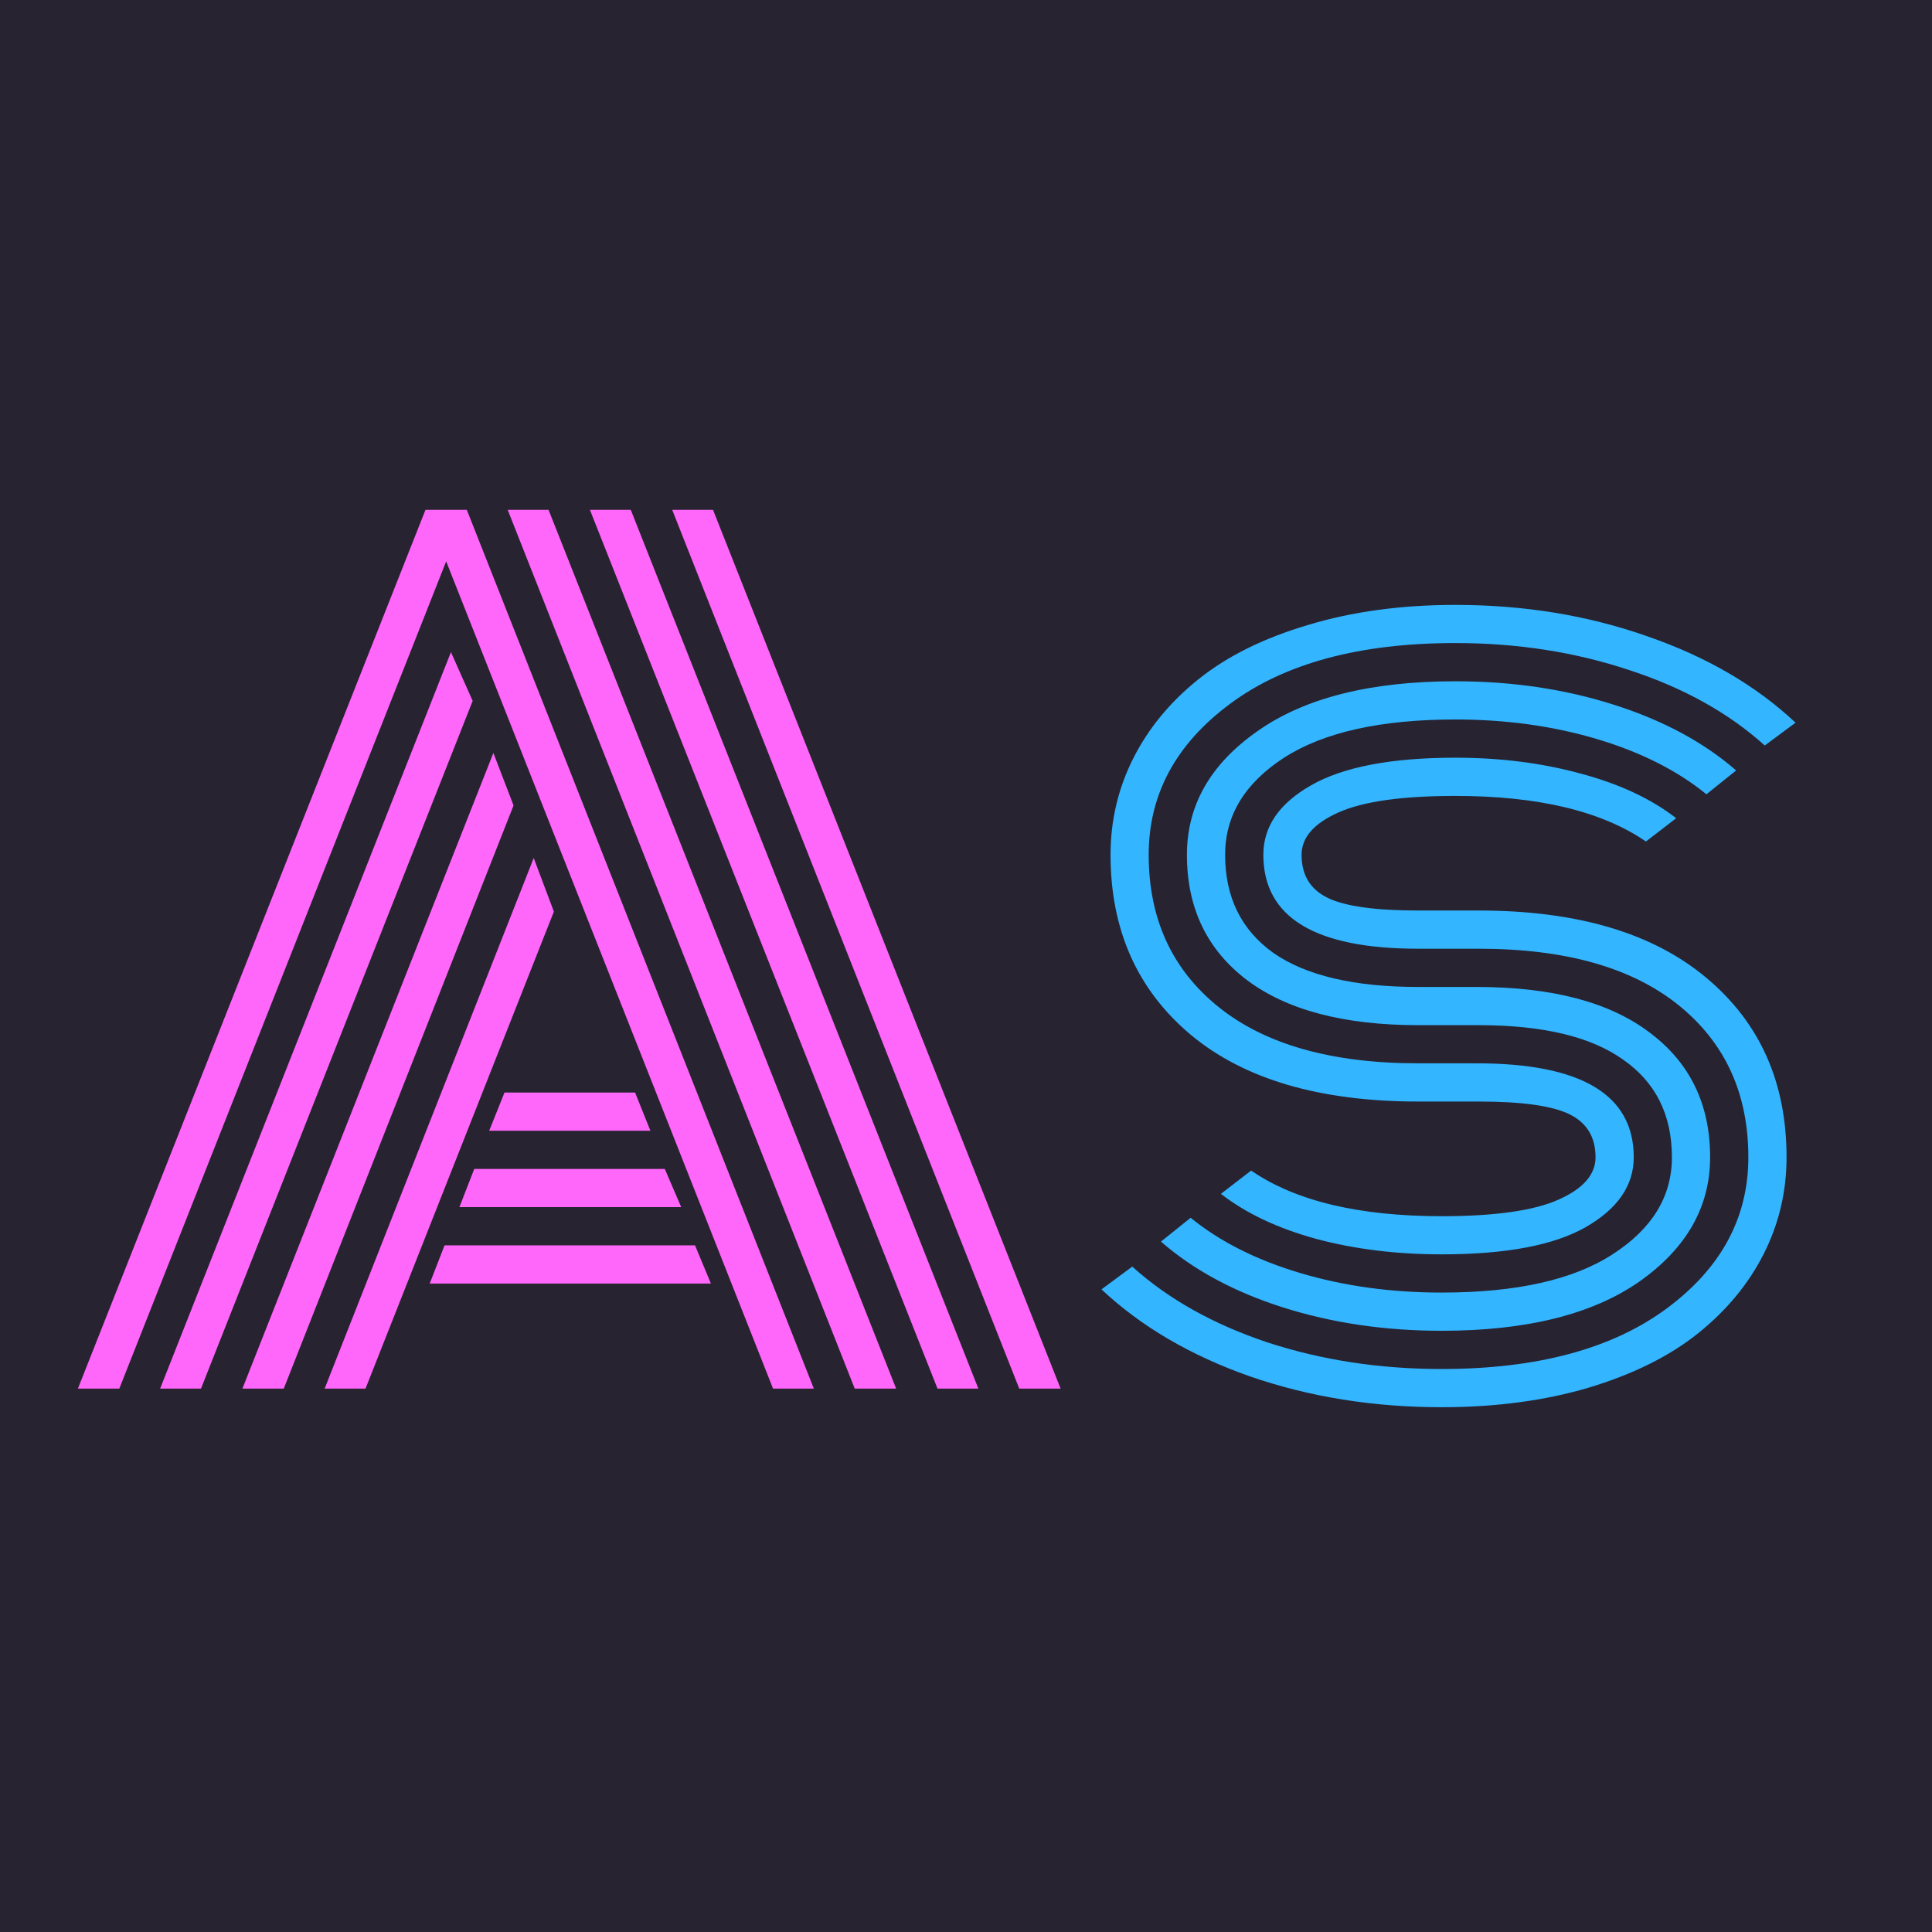 <svg width="32" height="32" viewBox="0 0 32 32" fill="none" xmlns="http://www.w3.org/2000/svg">
<rect width="32" height="32" fill="#272331"/>
<path d="M8.102 18.729L8.356 18.096H10.519L10.773 18.729H8.102ZM7.609 19.994L7.855 19.361H11.011L11.283 19.994H7.609ZM7.117 21.26L7.363 20.627H11.512L11.775 21.26H7.117ZM1.976 23H1.29L7.047 8.445H7.732L13.48 23H12.804L7.39 9.298L1.976 23ZM7.469 10.801L7.829 11.609L3.329 23H2.652L7.469 10.801ZM8.172 12.471L8.506 13.341L4.7 23H4.015L8.172 12.471ZM8.84 14.211L9.174 15.099L6.054 23H5.377L8.84 14.211ZM17.567 23H16.882L11.134 8.445H11.81L17.567 23ZM10.448 8.445L16.205 23H15.528L9.771 8.445H10.448ZM9.086 8.445L14.843 23H14.157L8.409 8.445H9.086Z" fill="#FF66FA"/>
<path d="M24.493 16.98H23.491C22.261 16.98 21.314 16.73 20.652 16.232C19.99 15.729 19.659 15.037 19.659 14.158C19.659 13.338 20.049 12.655 20.828 12.11C21.607 11.56 22.7 11.284 24.106 11.284C25.044 11.284 25.917 11.413 26.726 11.671C27.54 11.929 28.217 12.292 28.756 12.761L28.264 13.156C27.783 12.764 27.18 12.459 26.453 12.242C25.727 12.025 24.944 11.917 24.106 11.917C22.87 11.917 21.924 12.128 21.268 12.55C20.617 12.972 20.292 13.508 20.292 14.158C20.292 14.861 20.559 15.403 21.092 15.784C21.631 16.159 22.431 16.347 23.491 16.347H24.458C25.706 16.347 26.661 16.599 27.323 17.102C27.991 17.601 28.325 18.289 28.325 19.168C28.325 19.988 27.936 20.674 27.156 21.225C26.377 21.77 25.284 22.042 23.878 22.042C22.94 22.042 22.064 21.913 21.25 21.655C20.441 21.398 19.768 21.034 19.229 20.565L19.721 20.17C20.201 20.562 20.805 20.867 21.531 21.084C22.258 21.301 23.04 21.409 23.878 21.409C25.114 21.409 26.058 21.198 26.708 20.776C27.364 20.355 27.692 19.818 27.692 19.168C27.692 18.465 27.423 17.926 26.884 17.551C26.351 17.17 25.554 16.98 24.493 16.98ZM24.493 18.245H23.491C21.862 18.245 20.605 17.876 19.721 17.138C18.836 16.394 18.394 15.4 18.394 14.158C18.394 13.59 18.52 13.057 18.771 12.559C19.023 12.06 19.384 11.624 19.852 11.249C20.327 10.868 20.931 10.569 21.663 10.352C22.395 10.13 23.21 10.019 24.106 10.019C25.237 10.019 26.295 10.191 27.279 10.537C28.264 10.877 29.084 11.354 29.74 11.97L29.23 12.348C28.633 11.809 27.886 11.393 26.989 11.1C26.093 10.801 25.132 10.651 24.106 10.651C22.524 10.651 21.282 10.985 20.38 11.653C19.477 12.321 19.026 13.156 19.026 14.158C19.026 15.219 19.413 16.06 20.186 16.681C20.96 17.302 22.061 17.612 23.491 17.612H24.458C26.192 17.612 27.06 18.131 27.06 19.168C27.06 19.637 26.793 20.023 26.26 20.328C25.732 20.627 24.939 20.776 23.878 20.776C23.134 20.776 22.442 20.691 21.804 20.521C21.165 20.346 20.638 20.097 20.222 19.774L20.723 19.388C21.455 19.892 22.507 20.144 23.878 20.144C24.757 20.144 25.401 20.053 25.811 19.871C26.222 19.689 26.427 19.455 26.427 19.168C26.427 18.834 26.283 18.597 25.996 18.456C25.709 18.315 25.208 18.245 24.493 18.245ZM24.493 15.714H23.491C21.78 15.714 20.925 15.195 20.925 14.158C20.925 13.69 21.189 13.306 21.716 13.007C22.249 12.702 23.046 12.55 24.106 12.55C24.851 12.55 25.542 12.638 26.181 12.813C26.819 12.983 27.347 13.229 27.763 13.552L27.262 13.938C26.529 13.435 25.477 13.183 24.106 13.183C23.227 13.183 22.583 13.273 22.173 13.455C21.763 13.637 21.558 13.871 21.558 14.158C21.558 14.492 21.701 14.729 21.988 14.87C22.275 15.011 22.776 15.081 23.491 15.081H24.493C26.122 15.081 27.379 15.453 28.264 16.197C29.148 16.936 29.591 17.926 29.591 19.168C29.591 19.736 29.465 20.27 29.213 20.768C28.961 21.266 28.598 21.705 28.123 22.086C27.654 22.461 27.054 22.76 26.321 22.982C25.589 23.199 24.774 23.308 23.878 23.308C22.747 23.308 21.689 23.138 20.705 22.798C19.721 22.452 18.9 21.972 18.244 21.356L18.754 20.979C19.352 21.518 20.099 21.936 20.995 22.235C21.892 22.528 22.852 22.675 23.878 22.675C25.46 22.675 26.702 22.341 27.605 21.673C28.507 21.005 28.958 20.17 28.958 19.168C28.958 18.107 28.571 17.267 27.798 16.645C27.024 16.024 25.923 15.714 24.493 15.714Z" fill="#33B5FF"/>
</svg>
